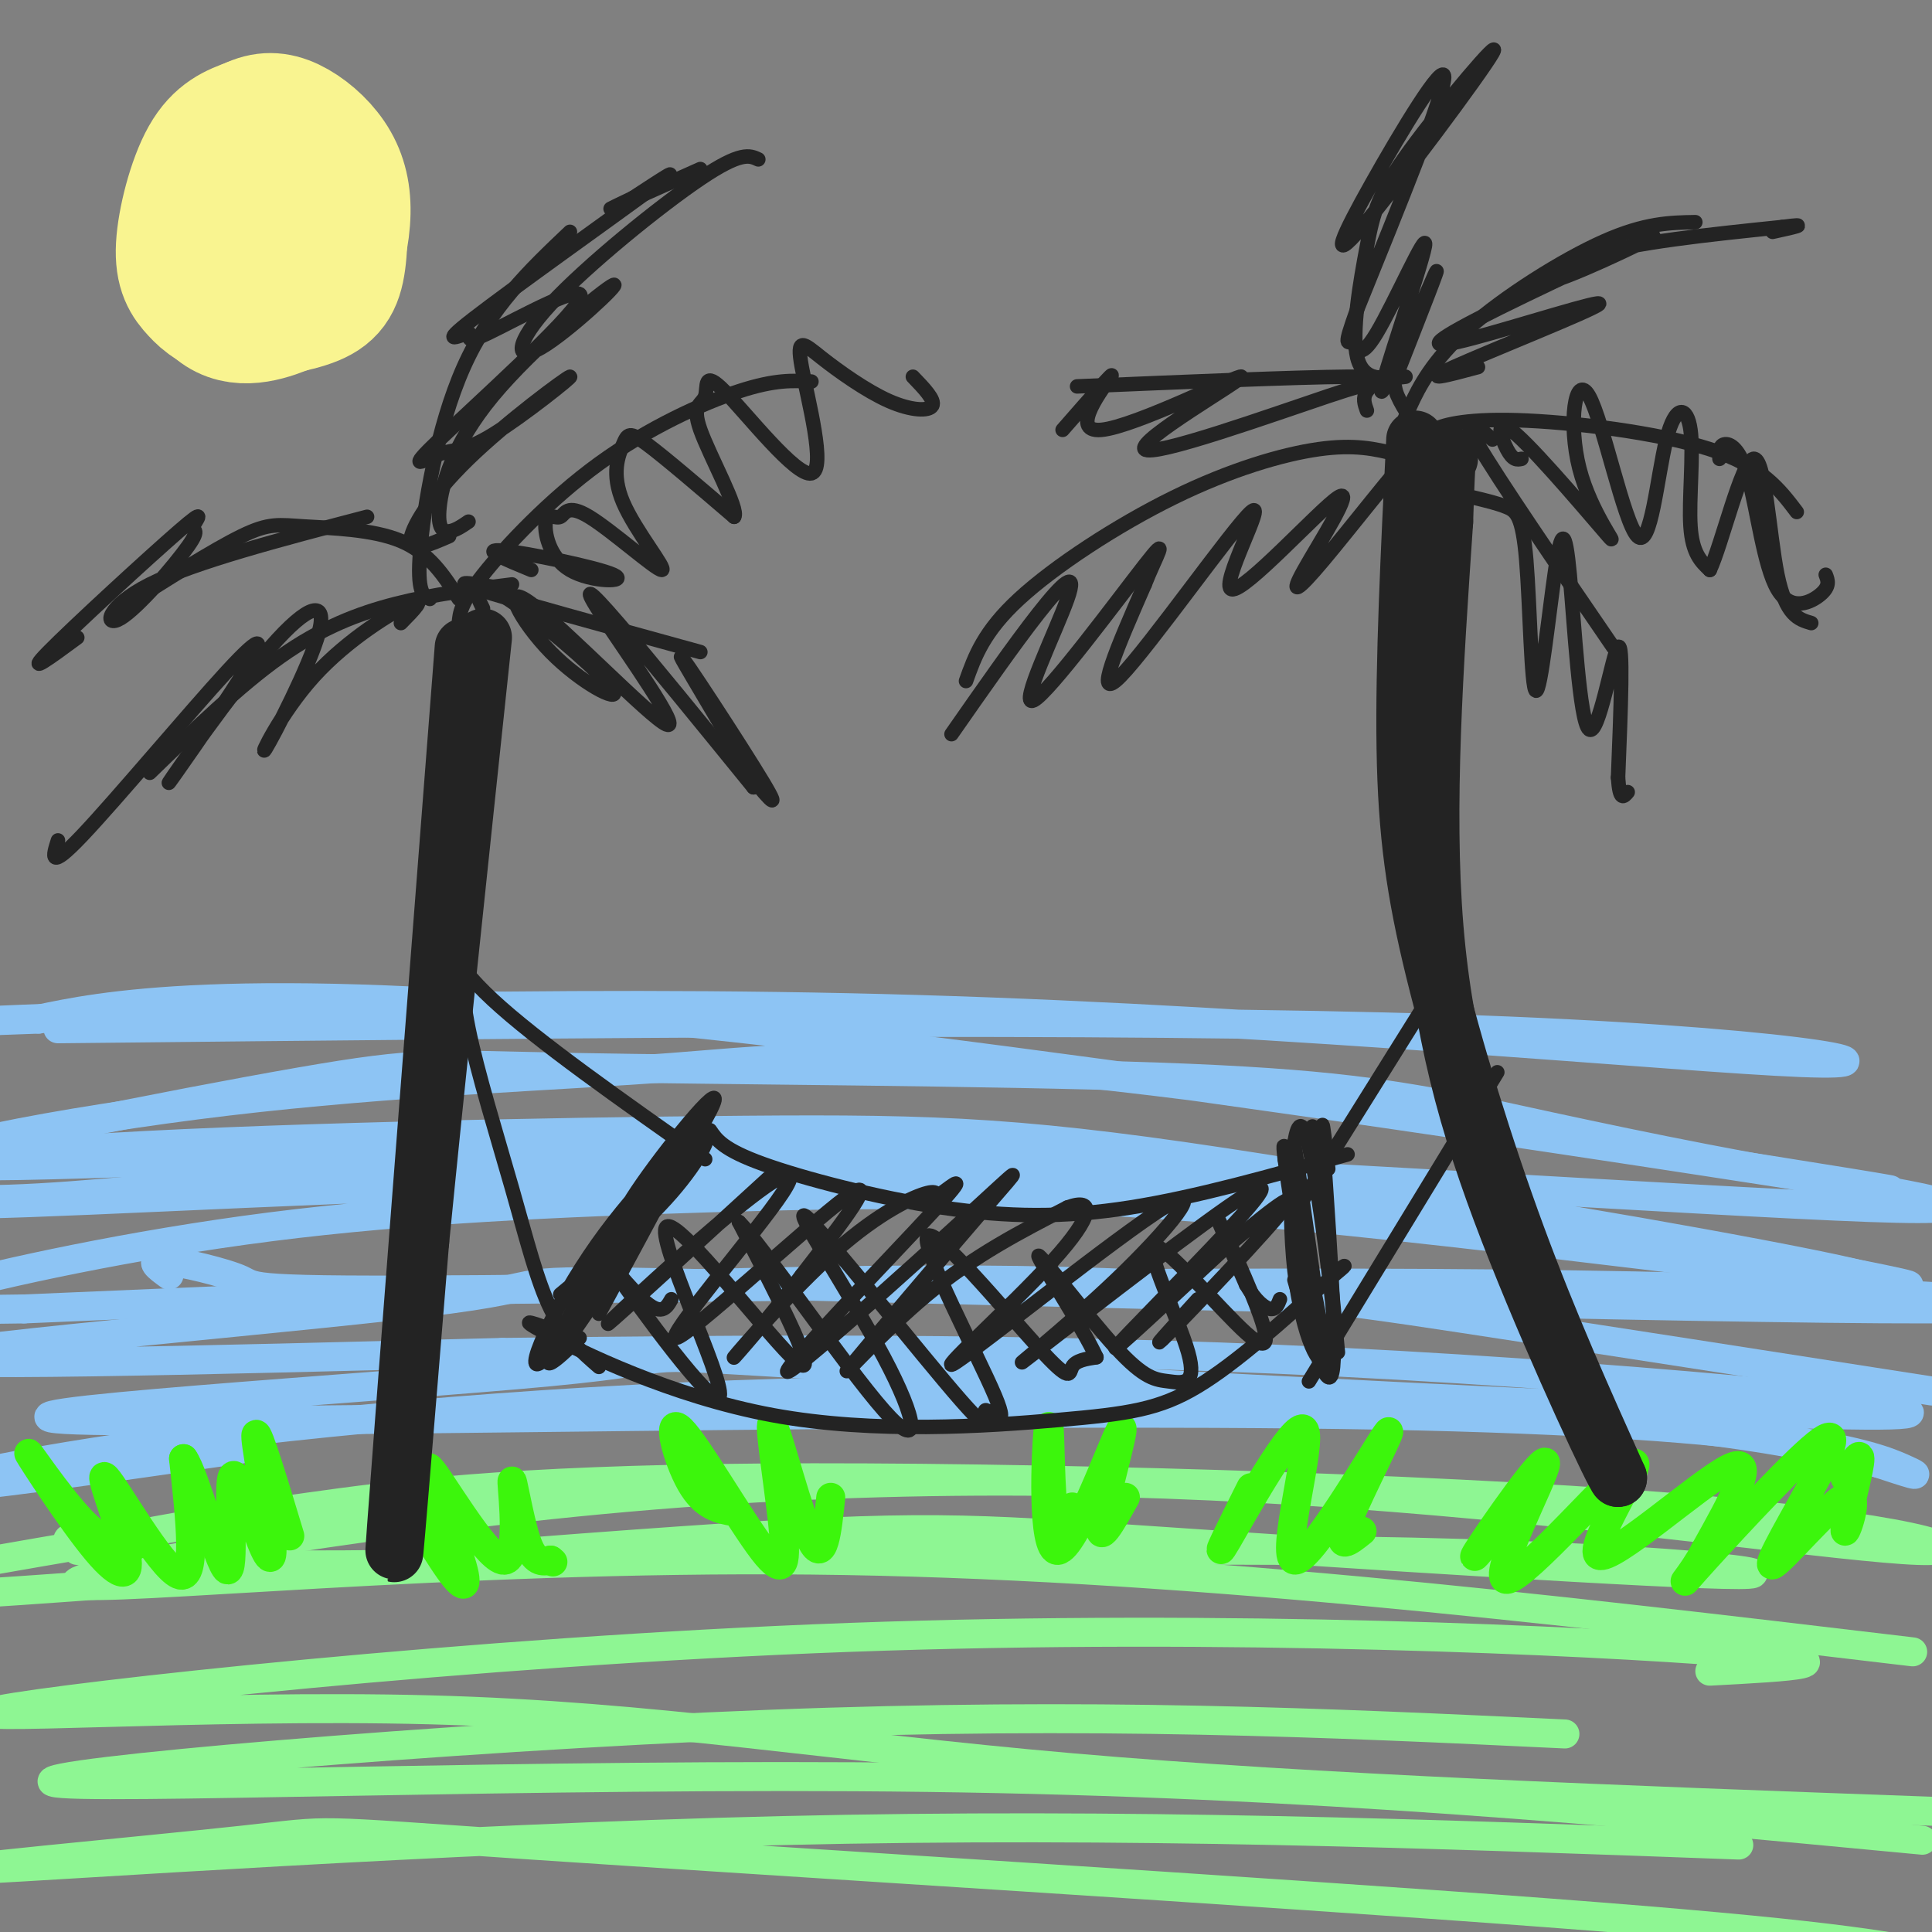 <svg viewBox='0 0 400 400' version='1.1' xmlns='http://www.w3.org/2000/svg' xmlns:xlink='http://www.w3.org/1999/xlink'><rect x="0" y="0" width="400" height="400" fill="#808080" stroke="none"/><g fill='none' stroke='rgb(141,196,244)' stroke-width='6' stroke-linecap='round' stroke-linejoin='round'><path d='M12,213c109.391,-1.142 218.781,-2.284 288,0c69.219,2.284 98.265,7.994 73,7c-25.265,-0.994 -104.841,-8.691 -183,-11c-78.159,-2.309 -154.903,0.769 -185,2c-30.097,1.231 -13.549,0.616 3,0'/><path d='M8,211c11.750,-2.465 39.626,-8.628 127,0c87.374,8.628 234.245,32.046 254,35c19.755,2.954 -87.608,-14.555 -149,-22c-61.392,-7.445 -76.815,-4.826 -101,-3c-24.185,1.826 -57.132,2.861 -92,7c-34.868,4.139 -71.657,11.384 -60,13c11.657,1.616 71.759,-2.395 127,-2c55.241,0.395 105.620,5.198 156,10'/><path d='M270,249c59.313,6.715 129.594,18.502 125,17c-4.594,-1.502 -84.064,-16.293 -133,-24c-48.936,-7.707 -67.340,-8.332 -108,-8c-40.660,0.332 -103.578,1.619 -138,4c-34.422,2.381 -40.349,5.857 -38,8c2.349,2.143 12.973,2.953 30,2c17.027,-0.953 40.458,-3.670 67,-6c26.542,-2.330 56.197,-4.274 119,-2c62.803,2.274 158.755,8.766 193,10c34.245,1.234 6.784,-2.790 -17,-7c-23.784,-4.210 -43.892,-8.605 -64,-13'/><path d='M306,230c-18.029,-3.504 -31.101,-5.765 -66,-7c-34.899,-1.235 -91.624,-1.446 -121,-2c-29.376,-0.554 -31.403,-1.453 -57,3c-25.597,4.453 -74.763,14.256 -91,19c-16.237,4.744 0.457,4.428 6,5c5.543,0.572 -0.065,2.034 29,1c29.065,-1.034 92.803,-4.562 145,-5c52.197,-0.438 92.853,2.213 114,3c21.147,0.787 22.786,-0.290 50,4c27.214,4.290 80.004,13.947 72,14c-8.004,0.053 -76.802,-9.499 -127,-14c-50.198,-4.501 -81.796,-3.952 -113,-3c-31.204,0.952 -62.013,2.307 -91,6c-28.987,3.693 -56.150,9.725 -68,13c-11.850,3.275 -8.386,3.793 -3,4c5.386,0.207 12.693,0.104 20,0'/><path d='M5,271c39.655,-1.655 128.792,-5.792 186,-6c57.208,-0.208 82.488,3.512 112,8c29.512,4.488 63.256,9.744 97,15'/><path d='M35,264c-2.248,-1.638 -4.496,-3.277 -1,-3c3.496,0.277 12.737,2.468 16,4c3.263,1.532 0.547,2.403 50,2c49.453,-0.403 151.075,-2.081 225,-1c73.925,1.081 120.154,4.919 74,5c-46.154,0.081 -184.691,-3.597 -243,-5c-58.309,-1.403 -36.391,-0.532 -63,3c-26.609,3.532 -101.745,9.723 -108,12c-6.255,2.277 56.373,0.638 119,-1'/><path d='M104,280c47.413,-0.523 106.445,-1.332 173,2c66.555,3.332 140.634,10.804 112,11c-28.634,0.196 -159.982,-6.883 -213,-10c-53.018,-3.117 -27.706,-2.272 -62,1c-34.294,3.272 -128.192,8.970 -98,10c30.192,1.030 184.475,-2.607 270,-1c85.525,1.607 102.293,8.459 108,11c5.707,2.541 0.354,0.770 -5,-1'/><path d='M389,303c-6.150,-1.716 -19.026,-5.507 -55,-9c-35.974,-3.493 -95.044,-6.689 -151,-6c-55.956,0.689 -108.796,5.262 -145,10c-36.204,4.738 -55.773,9.639 -51,10c4.773,0.361 33.886,-3.820 63,-8'/></g>
<g fill='none' stroke='rgb(142,246,147)' stroke-width='6' stroke-linecap='round' stroke-linejoin='round'><path d='M16,321c-0.973,-1.556 -1.947,-3.113 -2,-2c-0.053,1.113 0.813,4.894 48,5c47.187,0.106 140.694,-3.463 207,-3c66.306,0.463 105.411,4.958 91,5c-14.411,0.042 -82.337,-4.370 -121,-7c-38.663,-2.630 -48.063,-3.477 -98,0c-49.937,3.477 -140.411,11.279 -167,12c-26.589,0.721 10.705,-5.640 48,-12'/><path d='M22,319c13.958,-3.031 24.854,-4.607 42,-7c17.146,-2.393 40.542,-5.603 94,-6c53.458,-0.397 136.979,2.019 187,6c50.021,3.981 66.544,9.527 52,9c-14.544,-0.527 -60.154,-7.127 -109,-11c-48.846,-3.873 -100.928,-5.017 -158,0c-57.072,5.017 -119.135,16.197 -114,18c5.135,1.803 77.467,-5.771 152,-5c74.533,0.771 151.266,9.885 228,19'/><path d='M354,346c16.447,-0.874 32.894,-1.748 4,-4c-28.894,-2.252 -103.129,-5.882 -182,-3c-78.871,2.882 -162.378,12.278 -176,15c-13.622,2.722 42.640,-1.229 89,0c46.360,1.229 82.817,7.637 133,12c50.183,4.363 114.091,6.682 178,9'/><path d='M324,359c-48.833,-2.310 -97.667,-4.619 -165,-2c-67.333,2.619 -153.167,10.167 -148,12c5.167,1.833 101.333,-2.048 181,-1c79.667,1.048 142.833,7.024 206,13'/><path d='M360,382c-63.321,-2.338 -126.641,-4.676 -198,-3c-71.359,1.676 -150.756,7.366 -166,8c-15.244,0.634 33.667,-3.789 54,-6c20.333,-2.211 12.090,-2.211 60,1c47.910,3.211 151.974,9.632 210,14c58.026,4.368 70.013,6.684 82,9'/></g>
<g fill='none' stroke='rgb(60,246,12)' stroke-width='6' stroke-linecap='round' stroke-linejoin='round'><path d='M28,320c-3.045,0.032 -6.089,0.065 -11,-5c-4.911,-5.065 -11.688,-15.226 -11,-14c0.688,1.226 8.842,13.840 14,20c5.158,6.160 7.321,5.868 6,0c-1.321,-5.868 -6.125,-17.311 -4,-15c2.125,2.311 11.179,18.374 15,20c3.821,1.626 2.411,-11.187 1,-24'/><path d='M38,302c2.216,2.842 7.257,21.947 9,23c1.743,1.053 0.188,-15.947 1,-19c0.812,-3.053 3.991,7.842 6,13c2.009,5.158 2.849,4.581 2,-2c-0.849,-6.581 -3.385,-19.166 -3,-20c0.385,-0.834 3.693,10.083 7,21'/><path d='M95,320c-3.055,0.238 -6.110,0.477 -9,-3c-2.890,-3.477 -5.616,-10.668 -4,-9c1.616,1.668 7.572,12.195 11,17c3.428,4.805 4.327,3.887 2,-3c-2.327,-6.887 -7.880,-19.743 -6,-18c1.880,1.743 11.195,18.086 15,19c3.805,0.914 2.101,-13.600 2,-16c-0.101,-2.400 1.400,7.314 3,12c1.600,4.686 3.300,4.343 5,4'/><path d='M114,323c0.833,0.667 0.417,0.333 0,0'/><path d='M152,313c-3.102,-0.541 -6.205,-1.082 -9,-6c-2.795,-4.918 -5.283,-14.213 -2,-11c3.283,3.213 12.335,18.933 17,25c4.665,6.067 4.941,2.482 4,-6c-0.941,-8.482 -3.100,-21.861 -2,-20c1.100,1.861 5.457,18.960 8,24c2.543,5.040 3.271,-1.980 4,-9'/><path d='M222,312c-0.098,0.853 -0.197,1.706 -1,3c-0.803,1.294 -2.311,3.028 -3,-3c-0.689,-6.028 -0.557,-19.820 -1,-16c-0.443,3.820 -1.459,25.251 2,25c3.459,-0.251 11.393,-22.183 13,-25c1.607,-2.817 -3.112,13.481 -4,19c-0.888,5.519 2.056,0.260 5,-5'/><path d='M259,308c-4.159,8.322 -8.317,16.644 -5,11c3.317,-5.644 14.110,-25.253 16,-23c1.890,2.253 -5.122,26.367 -2,27c3.122,0.633 16.379,-22.214 19,-26c2.621,-3.786 -5.394,11.490 -8,18c-2.606,6.510 0.197,4.255 3,2'/><path d='M315,310c-5.875,7.665 -11.749,15.329 -9,11c2.749,-4.329 14.123,-20.652 14,-18c-0.123,2.652 -11.743,24.280 -8,24c3.743,-0.280 22.849,-22.467 26,-24c3.151,-1.533 -9.652,17.587 -7,19c2.652,1.413 20.758,-14.882 27,-18c6.242,-3.118 0.621,6.941 -5,17'/><path d='M353,321c-2.610,5.053 -6.634,9.184 -2,4c4.634,-5.184 17.927,-19.683 24,-25c6.073,-5.317 4.926,-1.451 1,6c-3.926,7.451 -10.632,18.488 -9,18c1.632,-0.488 11.602,-12.502 15,-14c3.398,-1.498 0.222,7.520 0,7c-0.222,-0.520 2.508,-10.577 3,-14c0.492,-3.423 -1.254,-0.211 -3,3'/></g>
<g fill='none' stroke='rgb(35,35,35)' stroke-width='12' stroke-linecap='round' stroke-linejoin='round'><path d='M96,134c-6.250,80.750 -12.500,161.500 -14,182c-1.500,20.500 1.750,-19.250 5,-59'/><path d='M87,257c3.000,-30.667 8.000,-77.833 13,-125'/><path d='M293,91c-1.143,23.185 -2.286,46.369 -2,64c0.286,17.631 2.000,29.708 6,46c4.000,16.292 10.286,36.798 17,55c6.714,18.202 13.857,34.101 21,50'/><path d='M335,306c-0.464,0.095 -12.125,-24.667 -21,-47c-8.875,-22.333 -14.964,-42.238 -17,-67c-2.036,-24.762 -0.018,-54.381 2,-84'/><path d='M299,108c0.500,-16.167 0.750,-14.583 1,-13'/></g>
<g fill='none' stroke='rgb(35,35,35)' stroke-width='3' stroke-linecap='round' stroke-linejoin='round'><path d='M106,121c-8.067,1.000 -16.133,2.000 -24,4c-7.867,2.000 -15.533,5.000 -24,11c-8.467,6.000 -17.733,15.000 -27,24'/><path d='M95,124c-3.048,-4.762 -6.095,-9.524 -12,-12c-5.905,-2.476 -14.667,-2.667 -20,-3c-5.333,-0.333 -7.238,-0.810 -13,2c-5.762,2.810 -15.381,8.905 -25,15'/><path d='M89,124c-1.356,-0.622 -2.711,-1.244 -2,-10c0.711,-8.756 3.489,-25.644 9,-38c5.511,-12.356 13.756,-20.178 22,-28'/><path d='M95,129c0.173,-2.060 0.345,-4.119 5,-10c4.655,-5.881 13.792,-15.583 24,-23c10.208,-7.417 21.488,-12.548 29,-15c7.512,-2.452 11.256,-2.226 15,-2'/><path d='M105,122c-6.333,-1.083 -12.667,-2.167 -6,0c6.667,2.167 26.333,7.583 46,13'/><path d='M289,94c-4.256,-1.030 -8.512,-2.060 -16,-1c-7.488,1.060 -18.208,4.208 -30,10c-11.792,5.792 -24.655,14.226 -32,21c-7.345,6.774 -9.173,11.887 -11,17'/><path d='M295,91c-2.667,-3.844 -5.333,-7.689 -6,-10c-0.667,-2.311 0.667,-3.089 -10,-3c-10.667,0.089 -33.333,1.044 -56,2'/><path d='M293,93c-1.324,-0.400 -2.648,-0.801 -3,-2c-0.352,-1.199 0.266,-3.198 2,-7c1.734,-3.802 4.582,-9.408 12,-16c7.418,-6.592 19.405,-14.169 28,-18c8.595,-3.831 13.797,-3.915 19,-4'/><path d='M300,90c-2.107,-0.095 -4.214,-0.190 -3,-1c1.214,-0.810 5.750,-2.333 17,-2c11.250,0.333 29.214,2.524 40,6c10.786,3.476 14.393,8.238 18,13'/><path d='M309,91c-3.583,-3.083 -7.167,-6.167 -3,1c4.167,7.167 16.083,24.583 28,42'/><path d='M296,94c0.651,-2.788 1.302,-5.576 -3,-1c-4.302,4.576 -13.556,16.517 -19,23c-5.444,6.483 -7.076,7.507 -4,2c3.076,-5.507 10.860,-17.545 7,-15c-3.860,2.545 -19.365,19.672 -22,19c-2.635,-0.672 7.598,-19.142 4,-16c-3.598,3.142 -21.028,27.898 -27,34c-5.972,6.102 -0.486,-6.449 5,-19'/><path d='M237,121c2.293,-5.877 5.526,-11.069 0,-4c-5.526,7.069 -19.811,26.400 -23,28c-3.189,1.600 4.718,-14.531 7,-21c2.282,-6.469 -1.062,-3.277 -6,3c-4.938,6.277 -11.469,15.638 -18,25'/><path d='M283,85c-0.475,-1.317 -0.950,-2.633 0,-4c0.950,-1.367 3.326,-2.784 -8,1c-11.326,3.784 -36.352,12.768 -38,11c-1.648,-1.768 20.084,-14.288 20,-15c-0.084,-0.712 -21.984,10.385 -29,11c-7.016,0.615 0.853,-9.253 2,-11c1.147,-1.747 -4.426,4.626 -10,11'/><path d='M306,76c-6.218,1.674 -12.436,3.349 -5,0c7.436,-3.349 28.525,-11.720 30,-13c1.475,-1.280 -16.665,4.532 -26,7c-9.335,2.468 -9.866,1.592 1,-4c10.866,-5.592 33.129,-15.901 36,-17c2.871,-1.099 -13.650,7.012 -20,9c-6.350,1.988 -2.529,-2.146 7,-5c9.529,-2.854 24.764,-4.427 40,-6'/><path d='M369,47c6.333,-0.833 2.167,0.083 -2,1'/><path d='M315,95c-0.870,0.193 -1.740,0.386 -3,-2c-1.260,-2.386 -2.911,-7.351 2,-3c4.911,4.351 16.383,18.020 19,21c2.617,2.980 -3.623,-4.728 -6,-14c-2.377,-9.272 -0.892,-20.109 2,-15c2.892,5.109 7.192,26.165 10,29c2.808,2.835 4.124,-12.549 6,-20c1.876,-7.451 4.313,-6.968 5,-2c0.687,4.968 -0.375,14.419 0,20c0.375,5.581 2.188,7.290 4,9'/><path d='M354,118c2.440,-5.119 6.542,-22.417 9,-23c2.458,-0.583 3.274,15.548 5,24c1.726,8.452 4.363,9.226 7,10'/><path d='M305,103c2.539,0.602 5.078,1.204 7,2c1.922,0.796 3.228,1.784 4,11c0.772,9.216 1.010,26.658 2,27c0.990,0.342 2.732,-16.417 4,-25c1.268,-8.583 2.061,-8.991 3,1c0.939,9.991 2.022,30.382 4,32c1.978,1.618 4.851,-15.538 6,-17c1.149,-1.462 0.575,12.769 0,27'/><path d='M335,161c0.333,5.000 1.167,4.000 2,3'/><path d='M356,95c-0.032,-1.378 -0.064,-2.756 1,-3c1.064,-0.244 3.223,0.646 5,7c1.777,6.354 3.171,18.172 6,23c2.829,4.828 7.094,2.665 9,1c1.906,-1.665 1.453,-2.833 1,-4'/><path d='M291,78c-4.375,0.549 -8.750,1.097 -10,-4c-1.250,-5.097 0.627,-15.841 2,-23c1.373,-7.159 2.244,-10.735 9,-20c6.756,-9.265 19.399,-24.220 17,-20c-2.399,4.220 -19.839,27.616 -27,36c-7.161,8.384 -4.043,1.757 2,-9c6.043,-10.757 15.012,-25.645 15,-22c-0.012,3.645 -9.006,25.822 -18,48'/><path d='M281,64c-3.098,8.677 -1.844,6.369 -1,7c0.844,0.631 1.279,4.199 5,-2c3.721,-6.199 10.729,-22.167 10,-18c-0.729,4.167 -9.196,28.468 -9,30c0.196,1.532 9.056,-19.705 11,-24c1.944,-4.295 -3.028,8.353 -8,21'/><path d='M100,126c-0.787,-1.602 -1.573,-3.205 -1,-4c0.573,-0.795 2.506,-0.784 9,4c6.494,4.784 17.548,14.341 19,17c1.452,2.659 -6.698,-1.581 -13,-8c-6.302,-6.419 -10.755,-15.018 -4,-10c6.755,5.018 24.718,23.654 28,25c3.282,1.346 -8.116,-14.599 -13,-22c-4.884,-7.401 -3.252,-6.257 3,1c6.252,7.257 17.126,20.629 28,34'/><path d='M156,163c-0.119,-2.429 -14.417,-25.500 -15,-27c-0.583,-1.500 12.548,18.571 17,26c4.452,7.429 0.226,2.214 -4,-3'/><path d='M83,129c2.710,-2.752 5.420,-5.504 2,-4c-3.420,1.504 -12.970,7.263 -20,15c-7.030,7.737 -11.540,17.452 -10,15c1.540,-2.452 9.129,-17.071 11,-24c1.871,-6.929 -1.977,-6.170 -10,3c-8.023,9.170 -20.222,26.750 -21,28c-0.778,1.250 9.864,-13.830 15,-22c5.136,-8.170 4.768,-9.430 -3,-1c-7.768,8.430 -22.934,26.552 -30,34c-7.066,7.448 -6.033,4.224 -5,1'/><path d='M76,107c-17.913,4.689 -35.827,9.378 -45,14c-9.173,4.622 -9.606,9.175 -6,7c3.606,-2.175 11.251,-11.080 14,-15c2.749,-3.920 0.603,-2.855 1,-4c0.397,-1.145 3.338,-4.501 -3,1c-6.338,5.501 -21.954,19.857 -27,25c-5.046,5.143 0.477,1.071 6,-3'/><path d='M93,111c-3.991,1.740 -7.983,3.480 -8,1c-0.017,-2.480 3.940,-9.180 12,-17c8.060,-7.820 20.221,-16.758 21,-17c0.779,-0.242 -9.825,8.214 -16,12c-6.175,3.786 -7.921,2.904 -11,4c-3.079,1.096 -7.489,4.170 0,-3c7.489,-7.170 26.879,-24.583 29,-29c2.121,-4.417 -13.026,4.162 -19,7c-5.974,2.838 -2.777,-0.064 -4,0c-1.223,0.064 -6.868,3.094 1,-3c7.868,-6.094 29.248,-21.313 37,-27c7.752,-5.687 1.876,-1.844 -4,2'/><path d='M131,41c-2.311,1.111 -6.089,2.889 -4,2c2.089,-0.889 10.044,-4.444 18,-8'/><path d='M110,118c-5.367,-2.206 -10.735,-4.412 -6,-4c4.735,0.412 19.571,3.441 23,5c3.429,1.559 -4.551,1.647 -9,-1c-4.449,-2.647 -5.366,-8.030 -5,-10c0.366,-1.970 2.017,-0.527 3,-1c0.983,-0.473 1.298,-2.863 6,0c4.702,2.863 13.790,10.977 15,11c1.210,0.023 -5.459,-8.045 -8,-14c-2.541,-5.955 -0.953,-9.795 0,-12c0.953,-2.205 1.272,-2.773 5,0c3.728,2.773 10.864,8.886 18,15'/><path d='M152,107c1.122,-1.446 -5.072,-12.562 -7,-18c-1.928,-5.438 0.408,-5.198 1,-7c0.592,-1.802 -0.562,-5.646 4,-1c4.562,4.646 14.841,17.781 18,17c3.159,-0.781 -0.803,-15.480 -2,-22c-1.197,-6.520 0.370,-4.861 4,-2c3.630,2.861 9.324,6.924 14,9c4.676,2.076 8.336,2.165 9,1c0.664,-1.165 -1.668,-3.582 -4,-6'/><path d='M97,108c-1.363,0.930 -2.726,1.861 -4,2c-1.274,0.139 -2.459,-0.512 -2,-5c0.459,-4.488 2.561,-12.812 11,-23c8.439,-10.188 23.214,-22.241 25,-23c1.786,-0.759 -9.418,9.776 -15,13c-5.582,3.224 -5.541,-0.863 2,-9c7.541,-8.137 22.583,-20.325 31,-26c8.417,-5.675 10.208,-4.838 12,-4'/><path d='M120,277c-5.054,4.847 -10.109,9.695 -3,-2c7.109,-11.695 26.380,-39.932 26,-38c-0.380,1.932 -20.411,34.033 -26,41c-5.589,6.967 3.265,-11.201 10,-22c6.735,-10.799 11.353,-14.228 13,-15c1.647,-0.772 0.324,1.114 -1,3'/><path d='M139,244c-2.667,5.167 -8.833,16.583 -15,28'/><path d='M270,255c-2.512,-11.560 -5.024,-23.119 -4,-15c1.024,8.119 5.583,35.917 6,35c0.417,-0.917 -3.310,-30.548 -4,-37c-0.690,-6.452 1.655,10.274 4,27'/><path d='M147,234c1.357,2.006 2.714,4.012 11,7c8.286,2.988 23.500,6.958 37,9c13.500,2.042 25.286,2.155 39,0c13.714,-2.155 29.357,-6.577 45,-11'/><path d='M116,276c-4.990,-1.874 -9.981,-3.748 -3,0c6.981,3.748 25.933,13.118 47,17c21.067,3.882 44.249,2.276 59,1c14.751,-1.276 21.072,-2.222 29,-7c7.928,-4.778 17.464,-13.389 27,-22'/><path d='M275,265c4.833,-4.000 3.417,-3.000 2,-2'/><path d='M159,244c-15.757,14.420 -31.514,28.839 -33,30c-1.486,1.161 11.298,-10.938 22,-20c10.702,-9.062 19.322,-15.089 14,-7c-5.322,8.089 -24.587,30.293 -22,30c2.587,-0.293 27.025,-23.084 35,-29c7.975,-5.916 -0.512,5.042 -9,16'/><path d='M166,264c-5.532,7.458 -14.862,18.102 -14,17c0.862,-1.102 11.916,-13.949 21,-22c9.084,-8.051 16.199,-11.305 19,-12c2.801,-0.695 1.287,1.170 3,0c1.713,-1.170 6.652,-5.376 -2,4c-8.652,9.376 -30.896,32.336 -30,33c0.896,0.664 24.931,-20.966 37,-32c12.069,-11.034 12.173,-11.473 4,-2c-8.173,9.473 -24.624,28.858 -28,33c-3.376,4.142 6.321,-6.959 16,-15c9.679,-8.041 19.339,-13.020 29,-18'/><path d='M221,250c5.730,-2.125 5.556,1.562 -3,11c-8.556,9.438 -25.493,24.627 -20,21c5.493,-3.627 33.415,-26.071 43,-32c9.585,-5.929 0.832,4.658 -10,15c-10.832,10.342 -23.742,20.440 -18,16c5.742,-4.440 30.137,-23.417 41,-31c10.863,-7.583 8.194,-3.772 0,5c-8.194,8.772 -21.913,22.506 -23,24c-1.087,1.494 10.456,-9.253 22,-20'/><path d='M253,259c7.845,-6.762 16.458,-13.667 13,-9c-3.458,4.667 -18.988,20.905 -24,26c-5.012,5.095 0.494,-0.952 6,-7'/><path d='M139,269c-1.037,1.825 -2.074,3.650 -6,0c-3.926,-3.650 -10.743,-12.774 -6,-6c4.743,6.774 21.044,29.444 22,26c0.956,-3.444 -13.435,-33.004 -11,-35c2.435,-1.996 21.696,23.573 27,28c5.304,4.427 -3.348,-12.286 -12,-29'/><path d='M153,253c4.542,4.378 21.899,29.821 30,39c8.101,9.179 6.948,2.092 0,-11c-6.948,-13.092 -19.691,-32.191 -16,-29c3.691,3.191 23.817,28.670 32,38c8.183,9.330 4.424,2.511 5,2c0.576,-0.511 5.489,5.286 2,-3c-3.489,-8.286 -15.378,-30.654 -14,-33c1.378,-2.346 16.025,15.330 23,23c6.975,7.670 6.279,5.334 7,4c0.721,-1.334 2.861,-1.667 5,-2'/><path d='M227,281c-2.768,-6.110 -12.187,-20.386 -12,-21c0.187,-0.614 9.981,12.434 16,19c6.019,6.566 8.262,6.649 11,7c2.738,0.351 5.971,0.970 4,-6c-1.971,-6.970 -9.147,-21.531 -7,-22c2.147,-0.469 13.617,13.153 19,18c5.383,4.847 4.680,0.920 2,-6c-2.680,-6.920 -7.337,-16.834 -8,-18c-0.663,-1.166 2.669,6.417 6,14'/><path d='M258,266c1.956,3.378 3.844,4.822 5,5c1.156,0.178 1.578,-0.911 2,-2'/><path d='M266,240c4.063,17.570 8.126,35.140 8,40c-0.126,4.860 -4.443,-2.991 -6,-17c-1.557,-14.009 -0.356,-34.178 2,-29c2.356,5.178 5.865,35.702 6,37c0.135,1.298 -3.104,-26.629 -4,-35c-0.896,-8.371 0.552,2.815 2,14'/><path d='M274,250c0.833,7.333 1.917,18.667 3,30'/><path d='M127,259c-0.065,-2.597 -0.130,-5.195 6,-14c6.130,-8.805 18.456,-23.818 14,-15c-4.456,8.818 -25.694,41.468 -33,50c-7.306,8.532 -0.680,-7.053 8,-20c8.680,-12.947 19.414,-23.255 23,-25c3.586,-1.745 0.025,5.073 -6,12c-6.025,6.927 -14.512,13.964 -23,21'/><path d='M91,189c0.917,4.750 1.833,9.500 11,18c9.167,8.500 26.583,20.750 44,33'/><path d='M96,194c-0.417,4.970 -0.833,9.940 1,19c1.833,9.060 5.917,22.208 9,33c3.083,10.792 5.167,19.226 8,25c2.833,5.774 6.417,8.887 10,12'/><path d='M270,248c0.000,0.000 30.000,-48.000 30,-48'/><path d='M271,286c0.000,0.000 39.000,-64.000 39,-64'/><path d='M275,242c-0.822,-7.089 -1.644,-14.178 -1,-4c0.644,10.178 2.756,37.622 2,45c-0.756,7.378 -4.378,-5.311 -8,-18'/></g>
<g fill='none' stroke='rgb(249,244,144)' stroke-width='28' stroke-linecap='round' stroke-linejoin='round'><path d='M47,57c-1.675,-0.584 -3.350,-1.169 -4,-4c-0.650,-2.831 -0.275,-7.909 2,-13c2.275,-5.091 6.448,-10.195 11,-11c4.552,-0.805 9.482,2.688 12,8c2.518,5.312 2.626,12.443 2,17c-0.626,4.557 -1.984,6.540 -6,8c-4.016,1.460 -10.689,2.397 -15,2c-4.311,-0.397 -6.259,-2.127 -8,-4c-1.741,-1.873 -3.277,-3.889 -3,-9c0.277,-5.111 2.365,-13.317 5,-18c2.635,-4.683 5.818,-5.841 9,-7'/><path d='M52,26c2.775,-1.380 5.212,-1.330 8,0c2.788,1.330 5.926,3.939 8,7c2.074,3.061 3.084,6.573 3,11c-0.084,4.427 -1.263,9.769 -3,13c-1.737,3.231 -4.033,4.351 -8,6c-3.967,1.649 -9.607,3.829 -14,1c-4.393,-2.829 -7.541,-10.665 -7,-15c0.541,-4.335 4.770,-5.167 9,-6'/></g>
</svg>